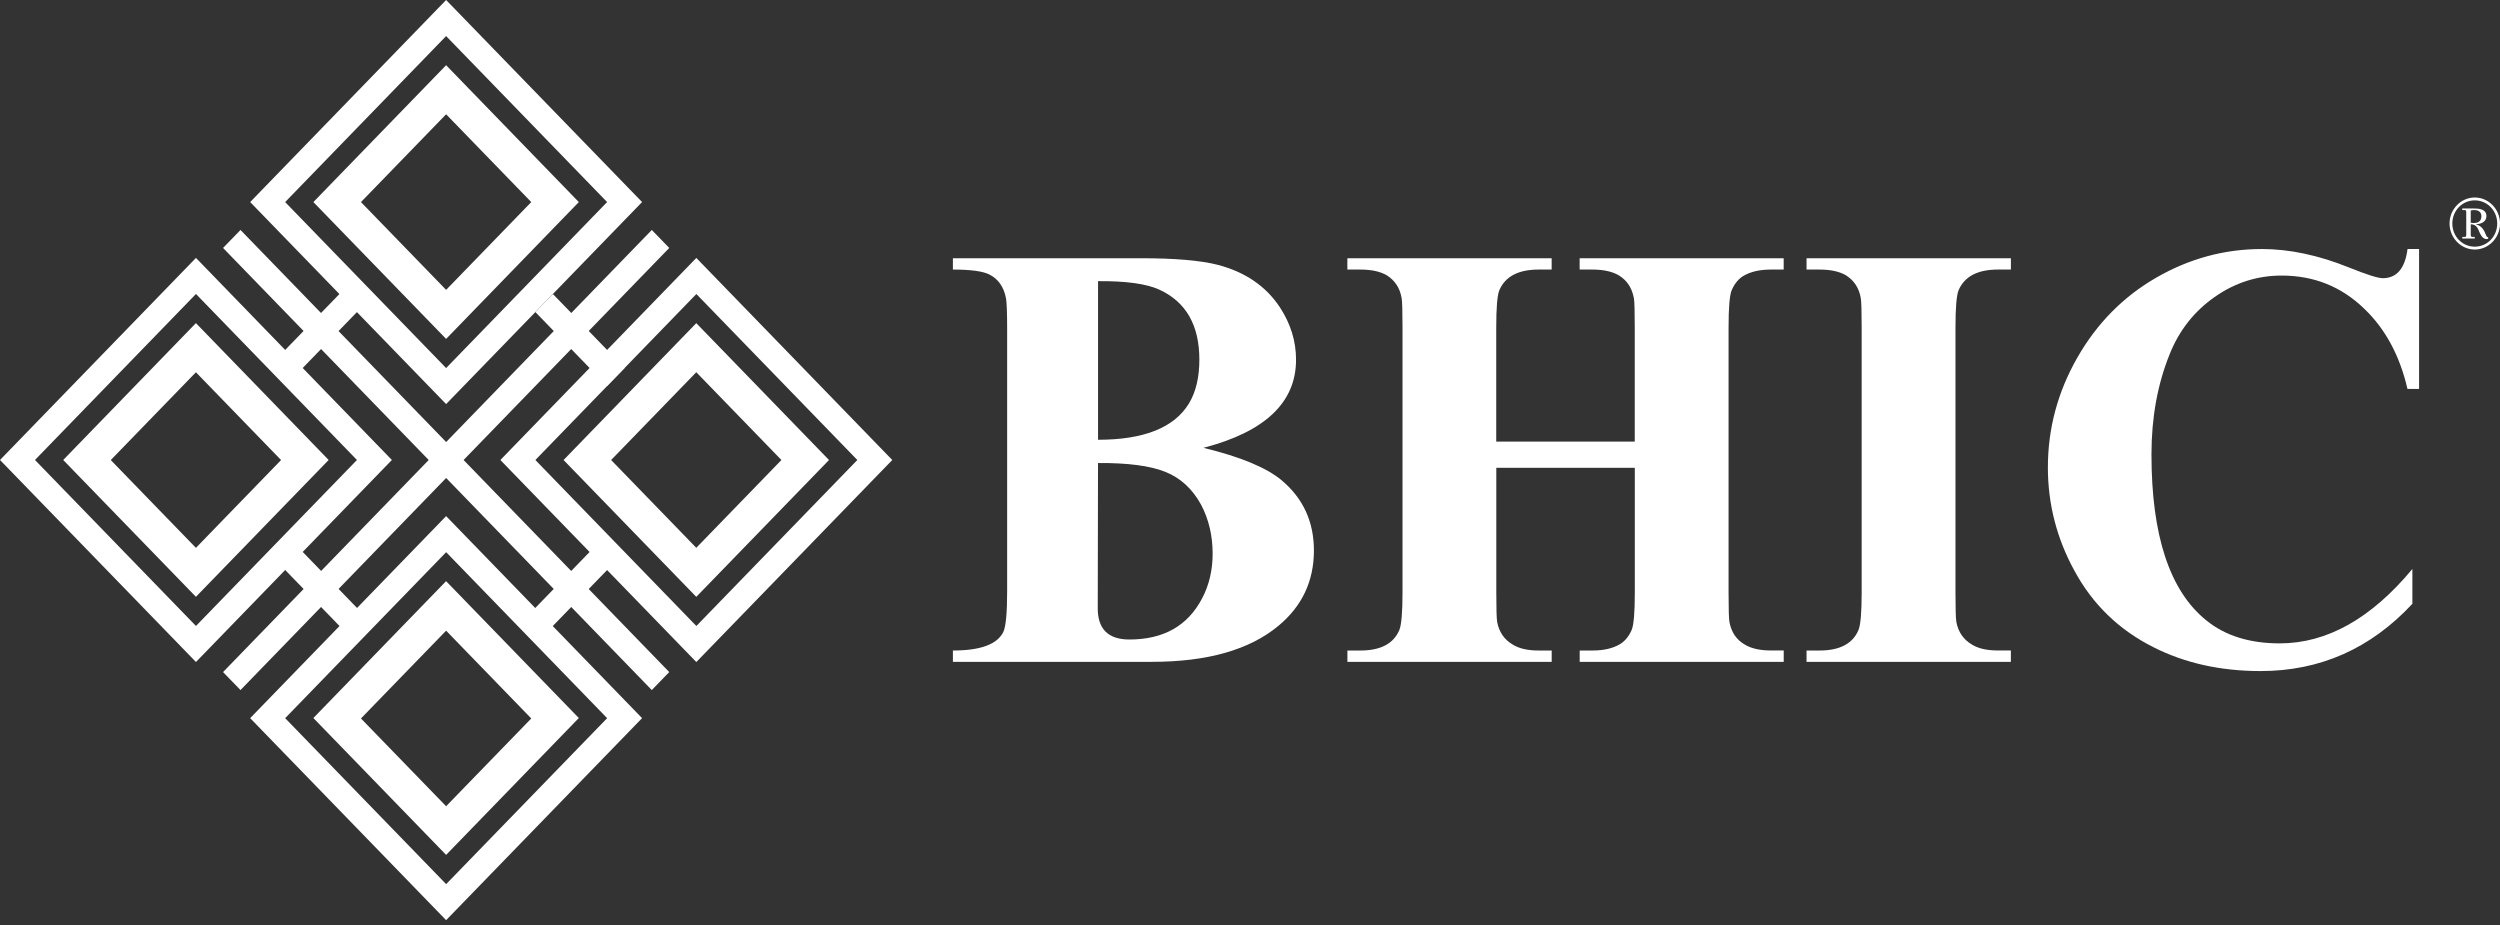 <svg width="300" height="111" viewBox="0 0 300 111" fill="none" xmlns="http://www.w3.org/2000/svg">
<rect x="0" y="0" width="300" height="111" fill="#333333" stroke="none"/>
<g clip-path="url(#clip0_8505_8666)">
<path d="M53.534 0L30.02 24.247L53.534 48.49L77.049 24.247L53.534 0ZM34.22 24.247L53.534 4.328L72.852 24.247L53.534 44.167L34.216 24.247H34.22Z" fill="white"/>
<path d="M78.215 27.596L26.766 80.648L28.859 82.807L80.308 29.754L78.215 27.596Z" fill="white"/>
<path d="M28.859 27.596L26.766 29.754L78.215 82.807L80.308 80.648L28.859 27.596Z" fill="white"/>
<path d="M23.515 30.949L0 55.197L23.515 79.44L47.025 55.197L23.515 30.949ZM4.197 55.197L23.515 35.277L42.833 55.197L23.515 75.116L4.197 55.197Z" fill="white"/>
<path d="M53.534 61.934L30.02 86.177L53.534 110.42L77.049 86.177L53.534 61.934ZM34.22 86.181L53.538 66.261L72.856 86.181L53.538 106.096L34.22 86.181Z" fill="white"/>
<path d="M83.558 30.953L60.043 55.2L83.558 79.444L107.072 55.2L83.558 30.953ZM64.244 55.2L83.562 35.281L102.879 55.2L83.562 75.12L64.244 55.2Z" fill="white"/>
<path d="M36.191 66.095L34.09 68.262L42.695 77.135L44.796 74.968L36.191 66.095Z" fill="white"/>
<path d="M41.513 34.476L32.906 43.348L35.007 45.515L43.614 36.644L41.513 34.476Z" fill="white"/>
<path d="M70.944 66.04L62.336 74.91L64.437 77.078L73.044 68.208L70.944 66.04Z" fill="white"/>
<path d="M66.348 35.283L64.246 37.449L72.849 46.324L74.951 44.157L66.348 35.283Z" fill="white"/>
<path d="M69.458 24.249L53.534 7.824L37.605 24.249L53.534 40.669L69.458 24.249ZM53.534 13.713L63.751 24.249L53.534 34.784L43.316 24.249L53.534 13.713Z" fill="white"/>
<path d="M37.605 86.163L53.534 102.587L69.458 86.163L53.53 69.738L37.605 86.163ZM63.751 86.216L53.534 96.748L43.316 86.216L53.534 75.681L63.751 86.216Z" fill="white"/>
<path d="M23.51 38.773L7.586 55.198L23.51 71.618L39.438 55.198L23.51 38.773ZM13.293 55.206L23.51 44.671L33.727 55.206L23.51 65.742L13.293 55.206Z" fill="white"/>
<path d="M83.553 38.777L67.629 55.202L83.553 71.622L99.481 55.202L83.553 38.777ZM73.336 55.202L83.553 44.666L93.77 55.202L83.553 65.737L73.336 55.202Z" fill="white"/>
<path d="M157.67 66.061C157.67 69.726 156.252 72.741 153.413 75.097C149.951 77.98 144.883 79.421 138.212 79.421H114.348V78.062C117.673 78.062 119.693 77.313 120.408 75.814C120.709 75.147 120.858 73.507 120.858 70.894V39.515C120.858 37.519 120.81 36.281 120.721 35.805C120.468 34.45 119.81 33.498 118.745 32.951C117.962 32.545 116.496 32.347 114.348 32.347V30.988H136.862C140.971 30.988 144.055 31.249 146.112 31.775C149.413 32.632 151.907 34.334 153.59 36.881C154.883 38.857 155.525 40.952 155.525 43.168C155.525 48.286 151.823 51.811 144.409 53.74C148.843 54.813 151.971 56.109 153.794 57.633C156.377 59.799 157.67 62.611 157.67 66.061ZM145.517 66.434C145.517 64.272 145.051 62.309 144.124 60.553C143.079 58.652 141.646 57.339 139.822 56.615C138.003 55.89 135.316 55.538 131.762 55.563L131.73 72.853C131.681 75.445 132.947 76.741 135.525 76.741C139.633 76.741 142.545 75.089 144.264 71.784C145.099 70.19 145.517 68.409 145.517 66.434ZM143.923 43.151C143.923 39.039 142.332 36.248 139.152 34.773C137.617 34.057 135.155 33.713 131.766 33.738V52.772C137.268 52.772 140.903 51.322 142.67 48.423C143.505 47.044 143.923 45.288 143.923 43.147V43.151Z" fill="white"/>
<path d="M214.05 79.421H189.564V78.062H191.086C192.427 78.062 193.524 77.814 194.375 77.313C194.978 76.957 195.448 76.385 195.797 75.602C196.05 75.01 196.178 73.511 196.178 71.109V56.134H179.556V71.109C179.556 73.06 179.588 74.236 179.66 74.638C179.889 75.851 180.515 76.754 181.527 77.35C182.291 77.826 183.327 78.062 184.644 78.062H186.202V79.421H161.688V78.062H163.246C165.672 78.062 167.23 77.242 167.921 75.602C168.174 74.985 168.302 73.486 168.302 71.109V39.304C168.302 37.329 168.266 36.153 168.198 35.772C167.989 34.558 167.387 33.643 166.395 33.026C165.611 32.574 164.559 32.347 163.242 32.347H161.684V30.988H186.198V32.347H184.64C182.214 32.347 180.644 33.167 179.929 34.807C179.676 35.403 179.548 36.898 179.548 39.3V52.991H196.17V39.3C196.17 37.329 196.138 36.153 196.066 35.772C195.833 34.533 195.223 33.618 194.231 33.026C193.443 32.574 192.395 32.347 191.078 32.347H189.556V30.988H214.042V32.347H212.516C211.179 32.347 210.082 32.599 209.227 33.096C208.629 33.452 208.155 34.024 207.809 34.807C207.556 35.403 207.428 36.898 207.428 39.3V71.105C207.428 73.08 207.464 74.257 207.532 74.633C207.761 75.872 208.376 76.774 209.368 77.346C210.155 77.822 211.203 78.058 212.52 78.058H214.046V79.417L214.05 79.421Z" fill="white"/>
<path d="M241.308 79.421H216.785V78.062H218.343C220.769 78.062 222.327 77.242 223.018 75.602C223.271 74.985 223.4 73.486 223.4 71.109V39.304C223.4 37.329 223.364 36.153 223.295 35.772C223.087 34.558 222.484 33.643 221.496 33.026C220.709 32.574 219.661 32.347 218.343 32.347H216.785V30.988H241.308V32.347H239.75C237.324 32.347 235.754 33.167 235.039 34.807C234.786 35.403 234.657 36.898 234.657 39.3V71.105C234.657 73.055 234.693 74.232 234.762 74.633C234.99 75.847 235.613 76.75 236.629 77.346C237.392 77.822 238.428 78.058 239.746 78.058H241.304V79.417L241.308 79.421Z" fill="white"/>
<path d="M290.281 46.672H288.896C287.972 42.663 286.229 39.437 283.667 37.006C280.94 34.38 277.651 33.068 273.795 33.068C270.863 33.068 268.172 33.933 265.727 35.66C263.277 37.387 261.489 39.673 260.357 42.51C258.903 46.112 258.176 50.117 258.176 54.528C258.176 64.28 260.373 70.923 264.763 74.451C267.028 76.29 269.964 77.205 273.57 77.205C279.233 77.205 284.538 74.228 289.486 68.277V72.455C284.474 77.839 278.402 80.527 271.269 80.527C266.466 80.527 262.184 79.574 258.421 77.669C254.288 75.599 251.124 72.538 248.931 68.488C246.806 64.608 245.746 60.479 245.746 56.097C245.746 51.43 246.923 47.036 249.276 42.92C251.63 38.799 254.791 35.598 258.759 33.312C262.726 31.026 266.947 29.883 271.425 29.883C274.727 29.883 278.209 30.62 281.88 32.098C284 32.956 285.35 33.382 285.928 33.382C287.611 33.382 288.603 32.218 288.904 29.883H290.289V46.667L290.281 46.672Z" fill="white"/>
<path d="M296.973 23.699C298.636 23.699 300.002 25.107 300.002 26.822C300.002 28.536 298.636 29.944 296.973 29.944C295.311 29.944 293.945 28.536 293.945 26.822C293.945 25.107 295.311 23.699 296.973 23.699ZM296.973 29.601C298.471 29.601 299.668 28.366 299.668 26.822C299.668 25.277 298.471 24.043 296.973 24.043C295.475 24.043 294.279 25.277 294.279 26.822C294.279 28.366 295.475 29.601 296.973 29.601ZM296.857 25.02C297.387 25.02 298.371 25.045 298.371 25.94C298.371 26.61 297.724 26.9 297.142 26.892V26.925C297.849 27.124 298.126 27.687 298.307 28.176C298.347 28.279 298.423 28.466 298.54 28.466C298.556 28.466 298.564 28.466 298.58 28.458V28.648C298.512 28.673 298.447 28.689 298.379 28.689C297.797 28.689 297.548 27.865 297.383 27.513C297.242 27.203 297.018 26.929 296.491 26.913V28.201C296.491 28.321 296.532 28.433 296.684 28.433H296.965V28.623H295.475V28.433H295.756C295.825 28.433 295.949 28.424 295.949 28.201V25.439C295.949 25.215 295.825 25.207 295.756 25.207H295.475V25.016H296.857V25.02ZM296.491 26.727C296.684 26.76 296.833 26.76 296.897 26.76C297.636 26.76 297.769 26.271 297.769 25.936C297.769 25.654 297.628 25.207 296.905 25.207C296.748 25.207 296.624 25.223 296.487 25.265V26.722L296.491 26.727Z" fill="white"/>
</g>
<defs>
<clipPath id="clip0_8505_8666">
<rect width="300" height="110.423" fill="white"/>
</clipPath>
</defs>
</svg>
